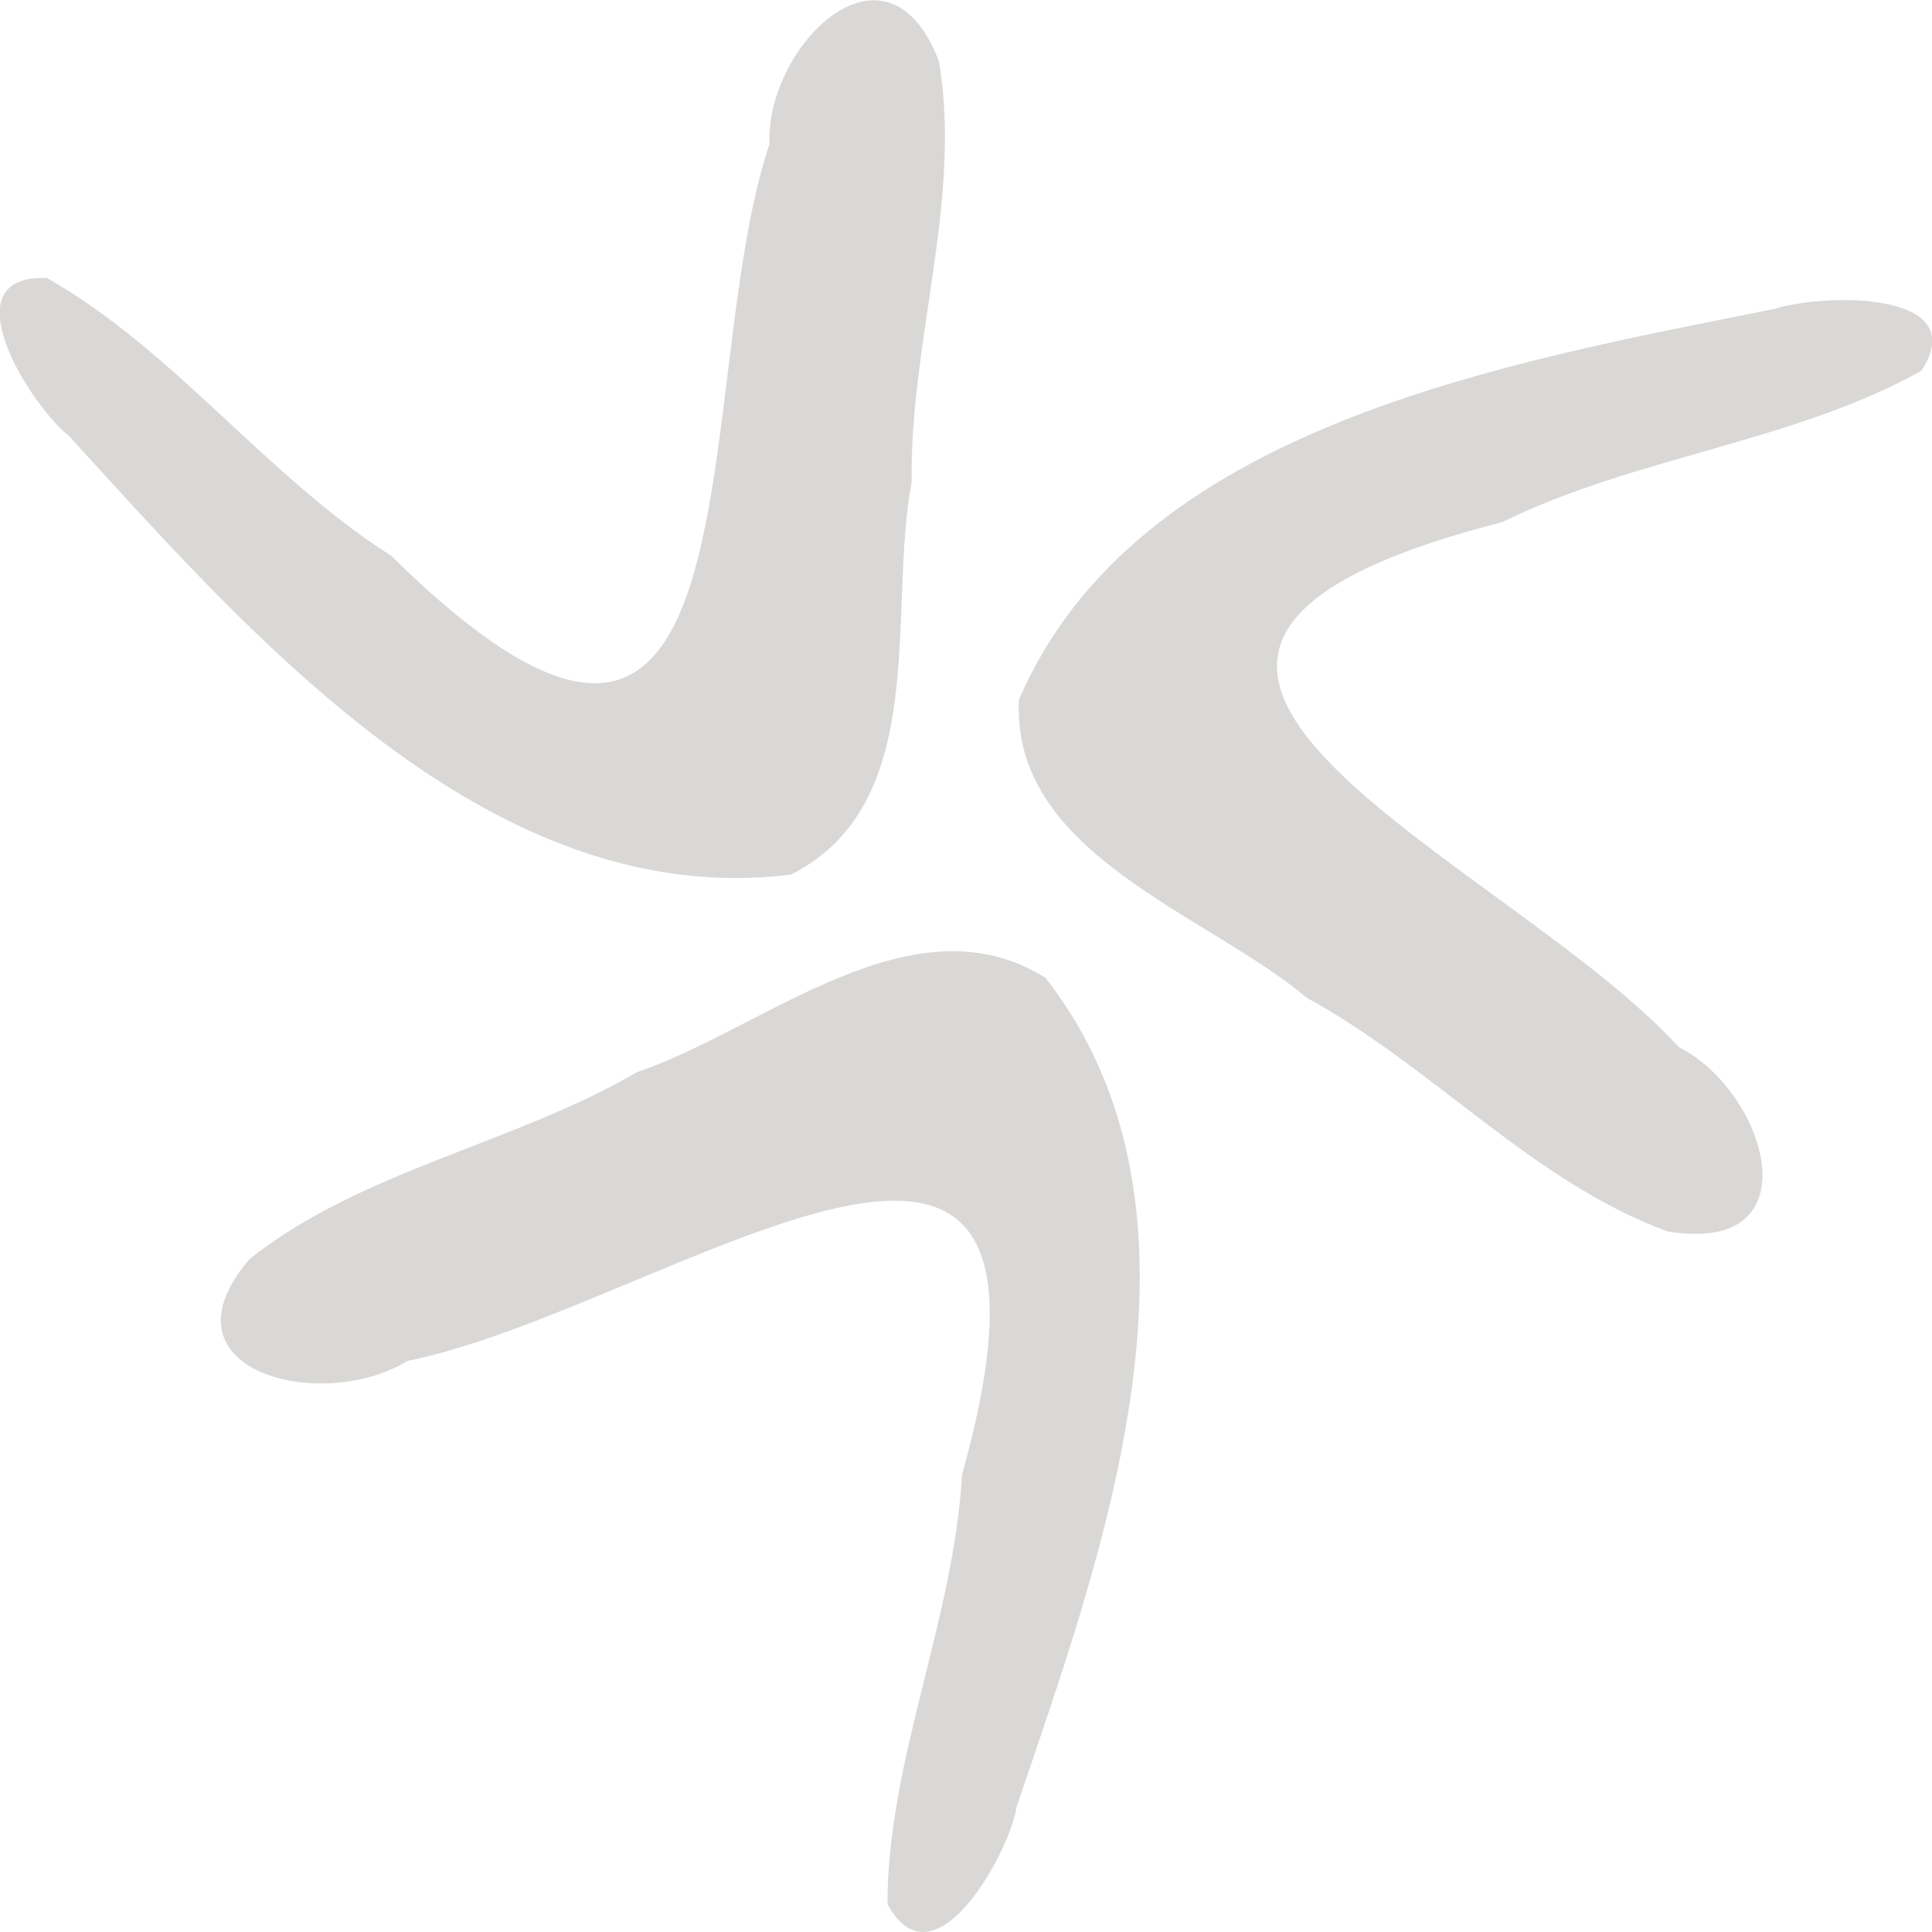 <?xml version="1.0" encoding="UTF-8"?> <svg xmlns="http://www.w3.org/2000/svg" viewBox="0 0 140.76 140.76"><defs><style>.cls-1{fill:#d9d8d6;}</style></defs><g id="Capa_2" data-name="Capa 2"><g id="Capa_1-2" data-name="Capa 1"><path class="cls-1" d="M4.87,31.59C18.14,46.12,35.65,66.47,57.63,63.72c10.26-5.19,7-19.23,8.79-28.58-.16-10.22,3.68-20.53,2-30.64-3.78-10-12.66-1.13-12.36,6-6,17.9,0,57.13-27.55,30-9.13-5.81-15.82-15-25.1-20.25-7.14-.26-1.36,9,1.44,11.37"></path><path class="cls-1" d="M74,131.83c6.27-18.47,15.6-43.41,2.17-60.59C66.46,65.18,55.64,75,46.42,78.11c-9,5.24-20.09,7.16-28.24,13.62-7,8.21,5.33,11.25,11.49,7.43,18.93-3.85,50.77-28.57,40.42,8.27-.59,10.61-5.44,20.87-5.43,31.3,3.33,6.16,8.67-3.35,9.38-6.9"></path><path class="cls-1" d="M129.15,22.53C109.6,26.46,82.77,31.07,74.23,51c-.52,11.26,13.59,15.5,21,21.71,9.17,5,16.41,13.37,26.23,17,10.81,1.83,7.33-10.12.86-13.42-12.89-14.05-50.78-28.56-12.87-38.25C119.17,33.25,130.71,32.22,140,27c3.8-5.89-7.32-5.64-10.83-4.46"></path></g></g></svg> 